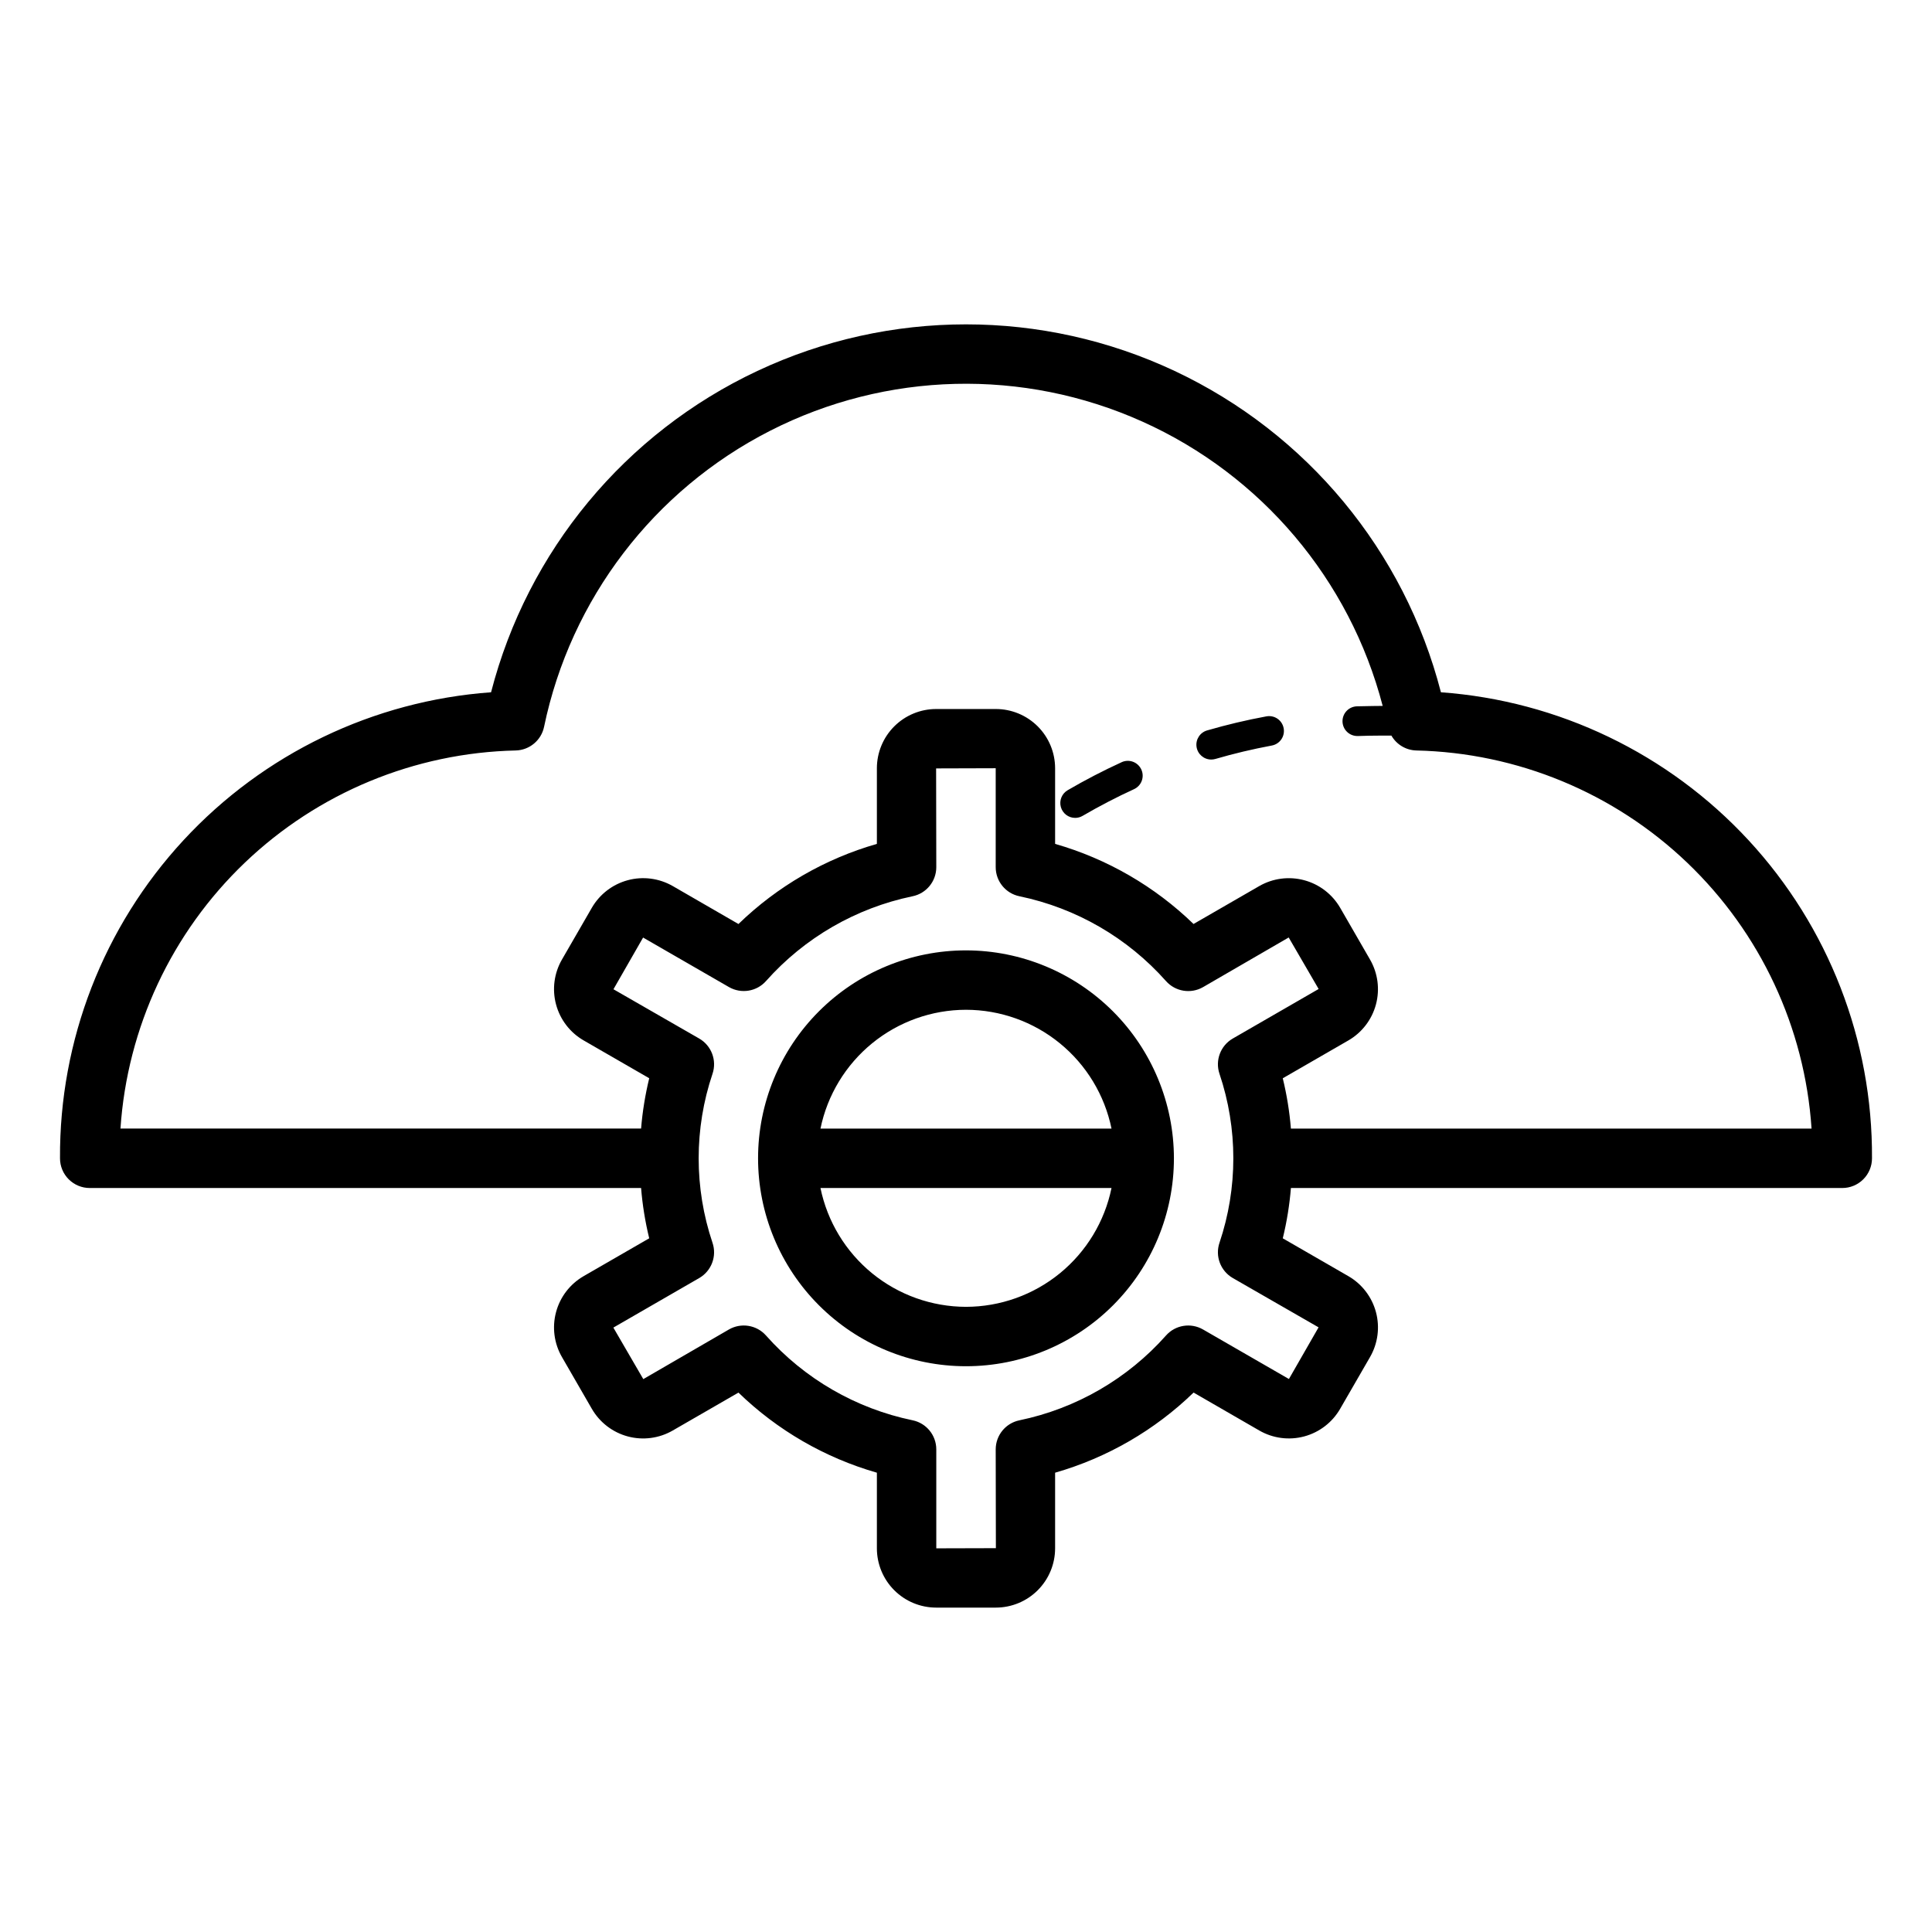 <?xml version="1.0" encoding="UTF-8"?>
<!-- Uploaded to: ICON Repo, www.svgrepo.com, Generator: ICON Repo Mixer Tools -->
<svg fill="#000000" width="800px" height="800px" version="1.1" viewBox="144 144 512 512" xmlns="http://www.w3.org/2000/svg">
 <path d="m525.86 327.46c-9.672-37.473-35.539-68.688-70.566-85.152-35.023-16.465-75.566-16.465-110.59 0-35.027 16.465-60.895 47.68-70.566 85.152-31.156 2.254-60.289 16.266-81.5 39.195-21.215 22.934-32.914 53.07-32.734 84.305 0 2.09 0.828 4.094 2.305 5.566 1.477 1.477 3.481 2.309 5.566 2.309h146.12c0.367 4.492 1.086 8.949 2.156 13.328l-17.375 10.023v0.004c-3.606 2.078-6.238 5.508-7.316 9.531-1.078 4.023-0.516 8.309 1.566 11.914l7.918 13.715c2.082 3.609 5.512 6.242 9.535 7.32 4.023 1.078 8.309 0.512 11.914-1.574l17.406-10.043c10.297 9.98 22.898 17.27 36.684 21.227v20.051-0.004c0.004 4.164 1.66 8.156 4.602 11.098 2.941 2.945 6.934 4.602 11.094 4.606h15.84c4.16-0.004 8.152-1.66 11.094-4.606 2.945-2.941 4.598-6.934 4.602-11.098v-20.047c13.789-3.957 26.391-11.25 36.695-21.234l17.391 10.039h-0.004c3.606 2.09 7.894 2.66 11.918 1.586 4.027-1.078 7.457-3.711 9.539-7.32l7.918-13.715c2.082-3.606 2.648-7.891 1.57-11.914-1.078-4.023-3.711-7.453-7.316-9.531l-17.375-10.023v-0.004c1.07-4.379 1.793-8.836 2.156-13.328h146.12c2.09 0 4.09-0.832 5.566-2.309 1.477-1.473 2.305-3.477 2.305-5.566 0.184-31.234-11.52-61.375-32.73-84.305-21.211-22.934-50.348-36.941-81.504-39.195zm-32.426 168.3-7.856 13.691-22.754-13.121h-0.004c-3.238-1.871-7.348-1.203-9.824 1.598-10.188 11.469-23.801 19.348-38.82 22.465-3.668 0.746-6.305 3.969-6.305 7.715l0.047 26.172-15.793 0.043v-26.223c0-3.742-2.633-6.969-6.301-7.715-15.027-3.113-28.645-10.992-38.832-22.469-2.481-2.793-6.586-3.457-9.824-1.59l-22.688 13.152-7.934-13.652 22.75-13.129h0.004c3.25-1.879 4.727-5.793 3.519-9.352-4.891-14.523-4.891-30.246 0-44.77 1.207-3.559-0.27-7.473-3.519-9.348l-22.73-13.066 7.856-13.699 22.754 13.121c3.238 1.863 7.344 1.195 9.824-1.598 10.188-11.469 23.801-19.348 38.824-22.465 3.664-0.746 6.297-3.969 6.297-7.707l-0.047-26.176 15.793-0.047v26.223c0 3.738 2.637 6.965 6.305 7.707 15.023 3.121 28.641 11.004 38.828 22.48 2.484 2.793 6.586 3.457 9.824 1.594l22.688-13.152 7.934 13.652-22.75 13.129c-3.254 1.879-4.731 5.793-3.523 9.348 4.891 14.523 4.891 30.25 0 44.773-1.207 3.555 0.27 7.469 3.523 9.348zm-7.328-52.676h-0.004c-0.363-4.492-1.086-8.949-2.156-13.328l17.375-10.023c3.606-2.082 6.238-5.512 7.316-9.535 1.078-4.023 0.512-8.309-1.57-11.914l-7.914-13.715c-2.09-3.602-5.516-6.227-9.539-7.305-4.019-1.078-8.301-0.516-11.91 1.559l-17.406 10.043c-10.297-9.98-22.898-17.27-36.684-21.227v-20.047c-0.004-4.164-1.66-8.152-4.602-11.094-2.945-2.941-6.934-4.598-11.094-4.602h-15.84c-4.16 0.004-8.148 1.66-11.094 4.602-2.941 2.941-4.598 6.93-4.602 11.094v20.047c-13.785 3.957-26.387 11.25-36.684 21.234l-17.402-10.055h-0.004c-3.606-2.074-7.891-2.637-11.91-1.559-4.019 1.078-7.449 3.703-9.535 7.305l-7.918 13.715c-2.086 3.606-2.648 7.891-1.57 11.914s3.711 7.453 7.32 9.531l17.375 10.023-0.004 0.004c-1.066 4.379-1.789 8.836-2.156 13.328h-137.97c1.797-26.766 13.543-51.895 32.934-70.438 19.387-18.539 45.012-29.156 71.832-29.758 3.656-0.102 6.758-2.707 7.496-6.285 7.047-33.867 29.074-62.711 59.887-78.43s67.09-16.621 98.645-2.449c31.559 14.168 54.984 41.883 63.707 75.355 0 0-4.797 0.039-6.781 0.109-2.172 0.039-3.902 1.832-3.867 4.004 0.039 2.176 1.832 3.906 4.008 3.867h0.137c1.891-0.07 3.793-0.105 5.711-0.109h3.102l0.004 0.004c1.359 2.363 3.848 3.856 6.574 3.934 26.82 0.602 52.449 11.219 71.836 29.762s31.137 43.672 32.93 70.438zm-1.918-106.09h-0.004c0.191 1.027-0.031 2.086-0.621 2.945-0.594 0.859-1.5 1.449-2.527 1.637-5.027 0.938-10.055 2.125-14.93 3.551-0.355 0.102-0.727 0.156-1.102 0.16-1.965 0.004-3.633-1.438-3.91-3.383-0.277-1.941 0.922-3.793 2.809-4.336 5.168-1.504 10.406-2.746 15.699-3.723 1.023-0.191 2.086 0.031 2.945 0.621 0.859 0.594 1.449 1.5 1.637 2.527zm-37.723 10.93h-0.004c0.438 0.949 0.477 2.031 0.113 3.012-0.363 0.977-1.102 1.77-2.051 2.203-4.613 2.113-9.195 4.496-13.617 7.07-0.602 0.355-1.285 0.543-1.984 0.539-1.777 0-3.332-1.195-3.793-2.91-0.465-1.715 0.277-3.527 1.812-4.422 4.652-2.715 9.465-5.211 14.312-7.426v-0.004c0.945-0.434 2.027-0.473 3.004-0.109 0.977 0.363 1.77 1.102 2.203 2.047zm-46.465 47.934c-14.617 0-28.633 5.805-38.965 16.141-10.336 10.332-16.141 24.348-16.141 38.961 0 14.617 5.805 28.633 16.141 38.965 10.332 10.336 24.348 16.141 38.965 16.141 14.613 0 28.629-5.805 38.965-16.141 10.332-10.332 16.137-24.348 16.137-38.965-0.016-14.605-5.828-28.613-16.156-38.941-10.332-10.332-24.336-16.145-38.945-16.16zm0 15.742c9.066 0.012 17.855 3.152 24.879 8.887 7.027 5.738 11.859 13.719 13.684 22.602h-77.129c1.828-8.883 6.66-16.863 13.684-22.602 7.023-5.734 15.812-8.875 24.883-8.887zm0 78.719v0.004c-9.07-0.016-17.859-3.152-24.883-8.887-7.023-5.738-11.855-13.719-13.684-22.602h77.129c-1.824 8.883-6.656 16.863-13.684 22.602-7.023 5.734-15.812 8.871-24.879 8.887z"/>
</svg>
